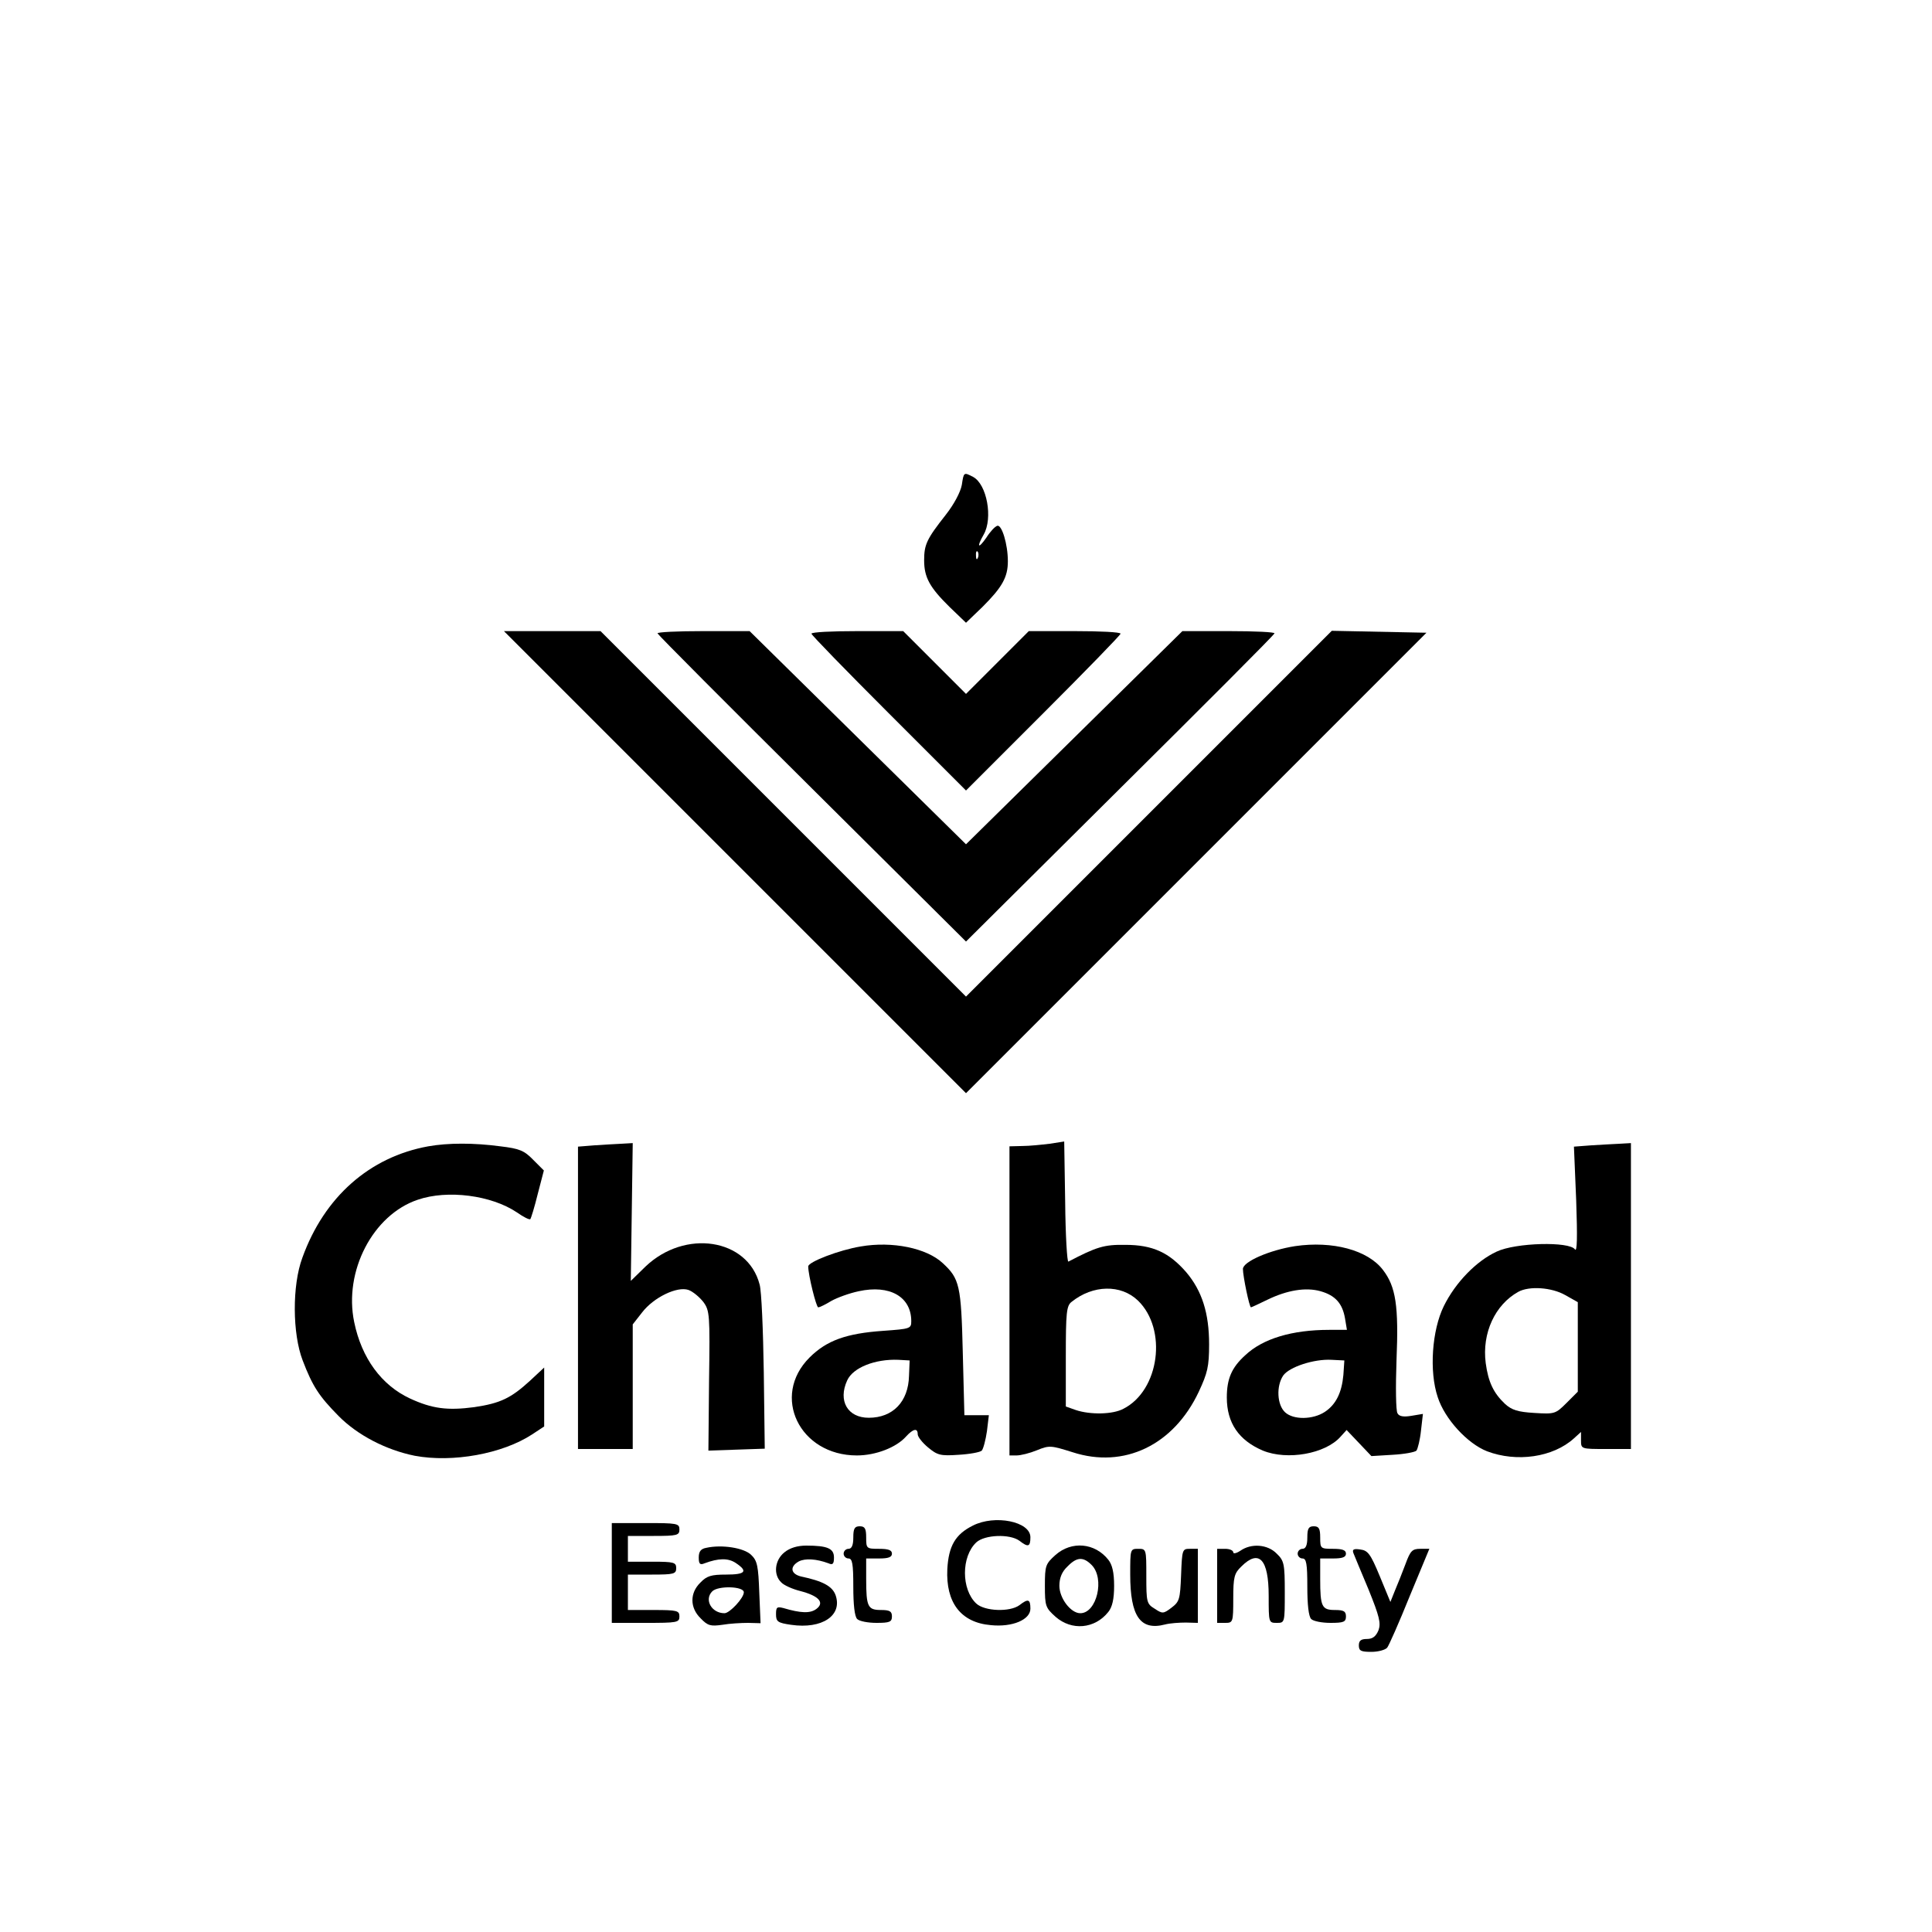 <?xml version="1.0" encoding="UTF-8" standalone="yes"?>
<svg version="1.0" xmlns="http://www.w3.org/2000/svg" width="100mm" height="100mm" viewBox="0 0 600 600" preserveAspectRatio="xMidYMid meet">
  <g transform="translate(0,600) scale(0.1,-0.1)" fill="#000000" stroke="none">
    <path d="M2987 4494 c-4 -22 -24 -60 -50 -93 -59 -75 -67 -92 -67 -141 0 -53
17 -84 79 -145 l51 -49 51 49 c61 61 79 92 79 142 0 53 -19 115 -33 110 -7 -2
-22 -18 -34 -37 -25 -36 -31 -30 -8 10 29 51 10 156 -33 179 -29 15 -29 15
-35 -25z m50 -226 c-3 -8 -6 -5 -6 6 -1 11 2 17 5 13 3 -3 4 -12 1 -19z"/>
    <path d="M2282 3323 l718 -718 715 715 715 715 -147 3 -147 3 -568 -568 -568
-568 -568 568 -567 567 -150 0 -150 0 717 -717z"/>
    <path d="M2042 4033 c2 -5 218 -222 481 -483 l477 -474 477 474 c263 261 480
478 481 483 2 4 -61 7 -141 7 l-145 0 -336 -331 -336 -331 -336 331 -336 331
-145 0 c-79 0 -143 -3 -141 -7z"/>
    <path d="M2520 4032 c0 -4 108 -115 240 -247 l240 -240 240 240 c132 132 240
243 240 247 0 5 -64 8 -142 8 l-143 0 -97 -97 -98 -98 -98 98 -97 97 -143 0
c-78 0 -142 -3 -142 -8z"/>
    <path d="M3260 2448 c-25 -3 -63 -7 -85 -7 l-40 -1 0 -480 0 -480 22 0 c13 0
41 7 63 16 39 16 44 15 111 -6 160 -52 314 22 392 188 27 58 32 78 32 147 0
97 -22 166 -71 224 -53 61 -104 85 -189 85 -66 1 -89 -6 -177 -52 -4 -2 -9 81
-10 185 l-3 188 -45 -7z m274 -487 c92 -89 67 -279 -45 -336 -33 -18 -103 -19
-148 -4 l-31 11 0 155 c0 136 2 158 18 170 66 53 153 55 206 4z"/>
    <path d="M1330 2440 c-182 -33 -323 -157 -391 -346 -32 -86 -31 -236 1 -319
31 -81 51 -111 111 -172 59 -60 148 -106 237 -124 118 -22 272 6 364 66 l38
25 0 91 0 92 -44 -41 c-59 -54 -92 -70 -173 -82 -83 -11 -131 -5 -200 27 -88
41 -150 125 -173 237 -33 158 58 333 197 380 93 32 229 14 308 -39 20 -14 39
-24 42 -21 2 2 13 37 23 78 l19 73 -33 33 c-28 29 -43 35 -102 42 -82 11 -162
11 -224 0z"/>
    <path d="M1845 2443 l-50 -4 0 -469 0 -470 85 0 85 0 0 193 0 194 29 37 c36
47 109 82 144 70 14 -5 34 -22 46 -37 20 -27 21 -39 18 -245 l-2 -217 87 3 88
3 -3 237 c-2 130 -7 253 -13 273 -37 143 -232 173 -355 55 l-45 -44 3 214 3
214 -35 -2 c-19 -1 -57 -3 -85 -5z"/>
    <path d="M4941 2443 l-53 -4 7 -167 c4 -115 3 -162 -4 -152 -17 25 -184 21
-243 -7 -63 -29 -128 -96 -164 -169 -37 -75 -46 -203 -19 -283 22 -68 92 -144
153 -168 92 -35 205 -19 270 40 l22 20 0 -26 c0 -27 0 -27 78 -27 l77 0 0 475
0 475 -35 -2 c-19 -1 -59 -3 -89 -5z m-80 -465 l39 -22 0 -139 0 -139 -35 -35
c-34 -34 -37 -35 -100 -31 -51 3 -70 9 -91 28 -36 34 -52 68 -60 127 -12 93
29 181 101 221 34 19 104 14 146 -10z"/>
    <path d="M2673 2129 c-67 -11 -163 -48 -163 -62 0 -27 25 -127 31 -127 5 0 23
9 41 20 18 10 56 24 85 30 96 21 163 -17 163 -93 0 -23 -3 -24 -87 -30 -115
-8 -176 -30 -229 -83 -120 -120 -31 -304 147 -304 59 0 123 25 153 59 22 24
36 27 36 7 0 -8 14 -26 32 -41 29 -24 38 -27 95 -23 35 2 67 8 72 13 5 6 12
33 16 60 l6 50 -38 0 -38 0 -5 195 c-5 208 -10 229 -62 277 -50 47 -157 69
-255 52z m150 -402 c-2 -80 -50 -130 -125 -130 -66 0 -96 53 -67 116 18 40 87
67 159 64 l35 -2 -2 -48z"/>
    <path d="M4022 2130 c-78 -12 -162 -48 -162 -71 0 -22 20 -119 25 -119 2 0 25
11 52 24 60 29 118 39 164 26 46 -13 68 -38 76 -84 l6 -36 -55 0 c-115 0 -206
-27 -261 -79 -42 -38 -57 -73 -57 -131 0 -79 37 -133 112 -165 76 -31 194 -10
241 43 l19 21 39 -41 38 -40 66 4 c36 2 69 8 74 13 4 6 11 33 14 62 l6 52 -36
-6 c-24 -4 -38 -2 -43 8 -5 7 -6 82 -3 165 7 168 -2 228 -42 280 -47 62 -157
91 -273 74z m150 -400 c-5 -55 -23 -92 -58 -115 -37 -24 -97 -25 -123 -1 -25
23 -28 81 -6 114 19 27 96 52 150 49 l40 -2 -3 -45z"/>
    <path d="M3021 1262 c-54 -27 -75 -63 -79 -135 -5 -104 42 -166 135 -174 67
-7 123 17 123 51 0 30 -7 32 -34 11 -30 -22 -108 -19 -134 5 -47 44 -47 146 0
190 26 24 104 27 134 5 27 -21 34 -19 34 11 0 49 -111 71 -179 36z"/>
    <path d="M1900 1115 l0 -155 105 0 c98 0 105 1 105 20 0 18 -7 20 -80 20 l-80
0 0 55 0 55 75 0 c68 0 75 2 75 20 0 18 -7 20 -75 20 l-75 0 0 40 0 40 80 0
c73 0 80 2 80 20 0 19 -7 20 -105 20 l-105 0 0 -155z"/>
    <path d="M2650 1225 c0 -24 -5 -35 -15 -35 -8 0 -15 -7 -15 -15 0 -8 7 -15 15
-15 12 0 15 -16 15 -88 0 -55 4 -92 12 -100 7 -7 34 -12 60 -12 41 0 48 3 48
20 0 16 -7 20 -34 20 -41 0 -46 10 -46 96 l0 64 40 0 c29 0 40 4 40 15 0 11
-11 15 -40 15 -39 0 -40 1 -40 35 0 28 -4 35 -20 35 -16 0 -20 -7 -20 -35z"/>
    <path d="M4060 1225 c0 -24 -5 -35 -15 -35 -8 0 -15 -7 -15 -15 0 -8 7 -15 15
-15 12 0 15 -16 15 -88 0 -55 4 -92 12 -100 7 -7 34 -12 60 -12 41 0 48 3 48
20 0 16 -7 20 -34 20 -41 0 -46 10 -46 96 l0 64 40 0 c29 0 40 4 40 15 0 11
-11 15 -40 15 -39 0 -40 1 -40 35 0 28 -4 35 -20 35 -16 0 -20 -7 -20 -35z"/>
    <path d="M2193 1193 c-17 -3 -23 -12 -23 -30 0 -20 4 -24 18 -18 43 16 73 17
97 1 39 -26 30 -36 -30 -36 -46 0 -60 -4 -80 -25 -33 -32 -33 -78 1 -111 22
-23 31 -25 67 -20 23 4 59 6 80 6 l39 -1 -4 95 c-3 82 -6 99 -25 117 -22 22
-91 33 -140 22z m117 -138 c0 -18 -44 -65 -60 -65 -40 0 -64 42 -38 68 18 18
98 16 98 -3z"/>
    <path d="M2436 1179 c-30 -24 -35 -69 -10 -93 8 -9 35 -21 59 -27 58 -15 77
-36 50 -56 -19 -14 -48 -13 -102 3 -20 5 -23 3 -23 -19 0 -23 5 -27 47 -33 96
-14 160 29 138 92 -10 28 -40 44 -107 58 -33 8 -36 31 -7 47 20 10 54 8 92 -6
13 -6 17 -2 17 18 0 28 -20 37 -86 37 -27 0 -51 -7 -68 -21z"/>
    <path d="M3278 1171 c-31 -28 -33 -33 -33 -96 0 -63 2 -68 33 -96 50 -44 122
-38 164 15 12 15 18 39 18 81 0 42 -6 66 -18 81 -42 53 -114 59 -164 15z m112
-31 c42 -42 16 -150 -35 -150 -30 0 -65 47 -65 85 0 25 8 44 25 60 29 30 49
31 75 5z"/>
    <path d="M3852 1184 c-12 -8 -22 -10 -22 -5 0 6 -11 11 -25 11 l-25 0 0 -115
0 -115 25 0 c24 0 25 2 25 75 0 67 3 79 25 100 55 55 85 23 85 -91 0 -83 0
-84 25 -84 25 0 25 0 25 95 0 88 -2 98 -25 120 -28 29 -79 33 -113 9z"/>
    <path d="M3510 1110 c0 -129 31 -175 108 -155 15 4 44 6 65 6 l37 -1 0 115 0
115 -25 0 c-23 0 -24 -2 -27 -81 -3 -76 -5 -83 -30 -102 -25 -19 -28 -19 -52
-3 -25 15 -26 21 -26 101 0 84 0 85 -25 85 -25 0 -25 -1 -25 -80z"/>
    <path d="M4203 1177 c3 -7 24 -59 47 -113 34 -84 39 -105 31 -127 -8 -19 -18
-27 -36 -27 -18 0 -25 -5 -25 -20 0 -17 7 -20 39 -20 21 0 43 6 49 13 5 6 37
78 70 160 l61 147 -28 0 c-25 0 -31 -6 -46 -47 -10 -27 -25 -64 -33 -83 l-14
-35 -33 80 c-29 70 -37 80 -61 83 -20 3 -25 0 -21 -11z"/>
  </g>
</svg>